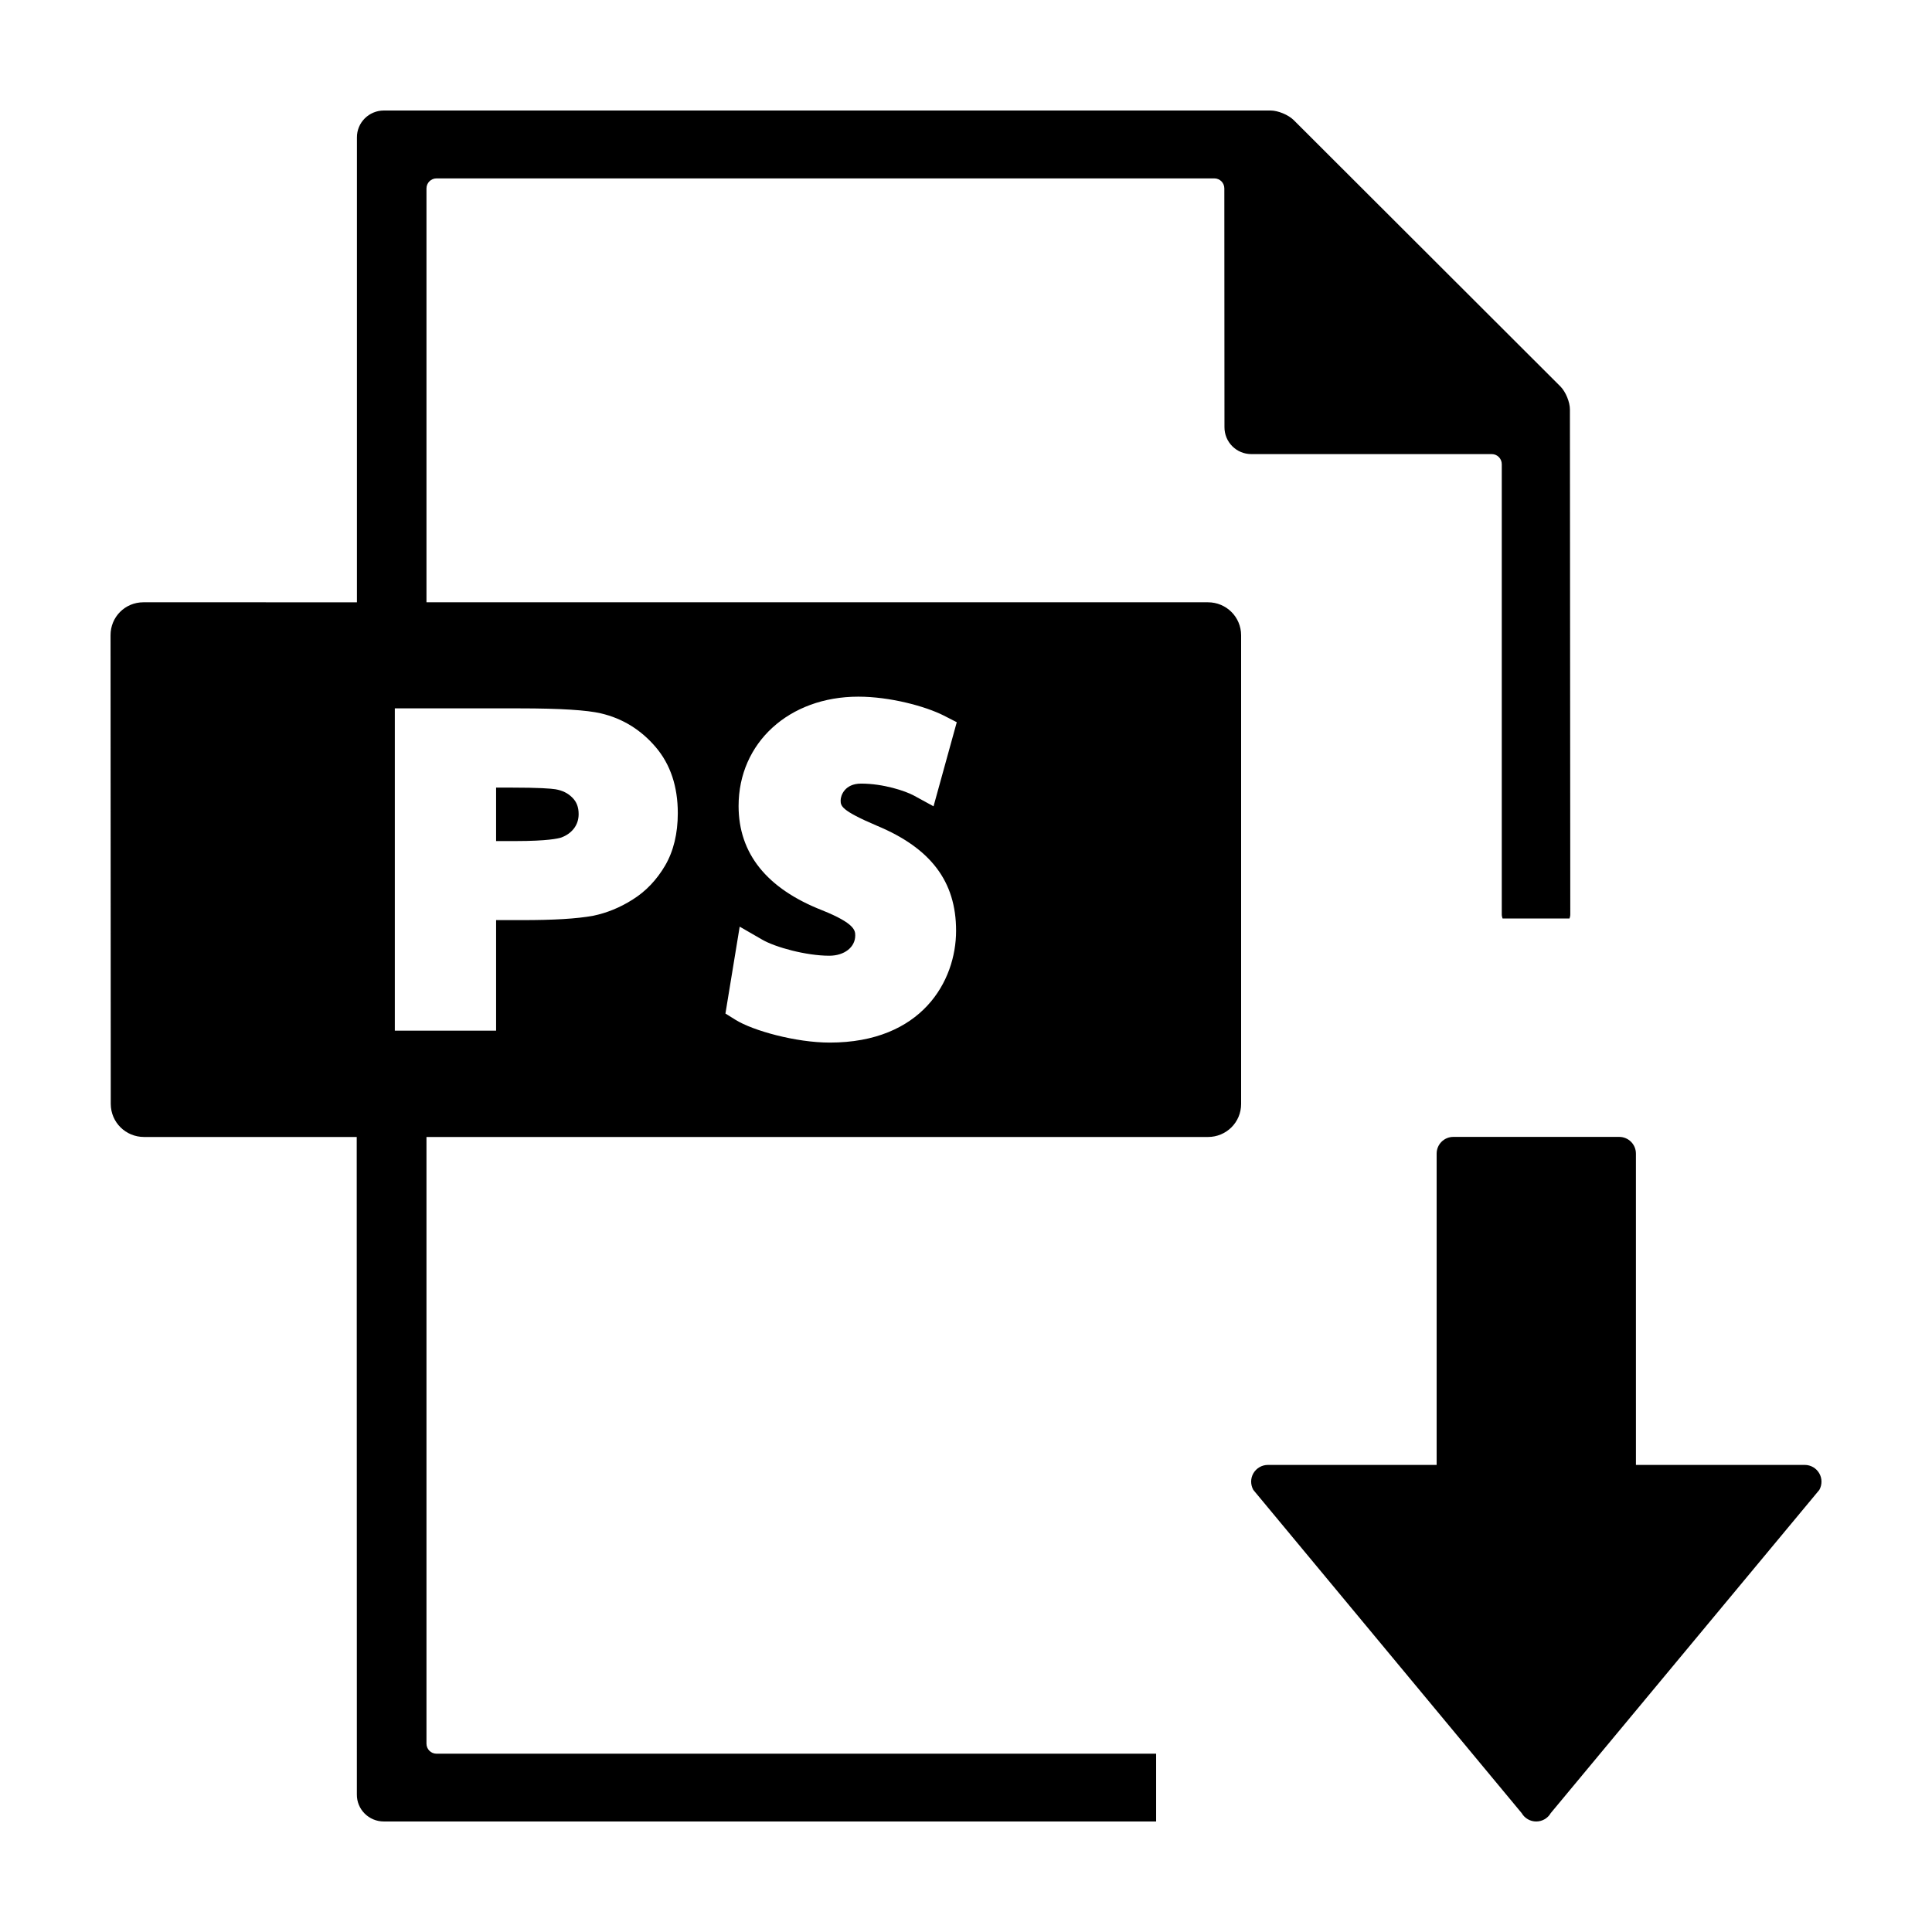 <?xml version="1.0" encoding="UTF-8"?>
<!-- Uploaded to: SVG Repo, www.svgrepo.com, Generator: SVG Repo Mixer Tools -->
<svg fill="#000000" width="800px" height="800px" version="1.1" viewBox="144 144 512 512" xmlns="http://www.w3.org/2000/svg">
 <g>
  <path d="m292.72 365.96c1.492-0.555 2.574-1.355 3.414-2.445 0.781-1.066 1.211-2.289 1.211-3.777 0-1.863-0.562-3.246-1.633-4.324-1.195-1.223-2.664-1.941-4.539-2.254-1.238-0.188-4.277-0.438-11.652-0.438h-4.051v14.168h5.176c8.445-0.004 11.258-0.672 12.074-0.93z"/>
  <path d="m182.16 445.31h56.375l0.039 174.25c-0.039 3.945 3.168 7.152 7.152 7.152h204.66v-17.965h-190.71c-1.457 0-2.656-1.18-2.656-2.656v-160.78h207.12c4.816 0 8.77-3.859 8.77-8.746v-124.19c0-4.891-3.953-8.762-8.77-8.762h-207.12v-109.68c0-1.477 1.199-2.656 2.656-2.656h206.13c1.477 0 2.656 1.18 2.656 2.656l0.035 63.227c-0.035 3.984 3.16 7.18 7.125 7.18h63.707c1.477 0 2.656 1.199 2.656 2.676v119.37c0 0.367 0.109 0.684 0.207 1.02h17.746c0.105-0.332 0.203-0.648 0.203-1.02l-0.098-133.84c0.02-1.977-1.125-4.727-2.508-6.125l-70.703-70.609c-1.402-1.379-4.152-2.527-6.121-2.527h-234.97c-3.984 0-7.195 3.215-7.152 7.18v123.15l-56.578-0.004c-4.852 0-8.742 3.875-8.715 8.762l0.055 124.19c0.027 4.891 3.969 8.746 8.82 8.746zm179.73-60.074c-14.699-5.758-22.156-15.062-22.156-27.641 0-16.75 13.352-28.973 31.734-28.973 8.367 0 17.723 2.523 22.645 5.008l3.441 1.762-6.156 22.285-5.246-2.863c-2.266-1.215-8.051-3.152-13.957-3.152-4.41 0-5.414 3.254-5.414 4.422 0 1.48 0 2.644 9.578 6.727 14.328 5.961 21.016 14.809 21.016 27.832 0 13.445-9.164 29.652-33.488 29.652-8.992 0-20.367-3.168-24.957-6.027l-2.68-1.668 3.777-23.027 5.961 3.438c3.477 2.023 11.668 4.266 17.781 4.266 4.031 0 6.879-2.281 6.879-5.356-0.008-1.266-0.008-3.18-8.758-6.684zm-58.656-52.188c5.773 1.34 10.652 4.379 14.547 8.957 3.898 4.578 5.844 10.453 5.844 17.477 0 5.391-1.129 10.078-3.359 13.895-2.215 3.777-5.09 6.82-8.594 9.008-3.387 2.156-6.898 3.559-10.465 4.301-4.465 0.812-10.625 1.152-18.758 1.152h-6.977v29.301h-26.84v-85.414h32.98c10.977 0 18.02 0.473 21.621 1.324z"/>
  <path d="m622.3 532.22h-44.762l-0.004-82.5c0-2.449-1.977-4.43-4.43-4.43h-43.949c-2.453 0-4.43 1.98-4.43 4.43v82.5h-44.723c-1.586 0-3.043 0.848-3.84 2.211-0.789 1.359-0.789 3.023-0.02 4.41l71.121 85.656c0.793 1.371 2.269 2.215 3.852 2.215 1.586 0 3.062-0.848 3.84-2.211l71.184-85.656c0.77-1.367 0.77-3.047-0.02-4.41-0.793-1.367-2.254-2.215-3.82-2.215z"/>
 </g>
</svg>